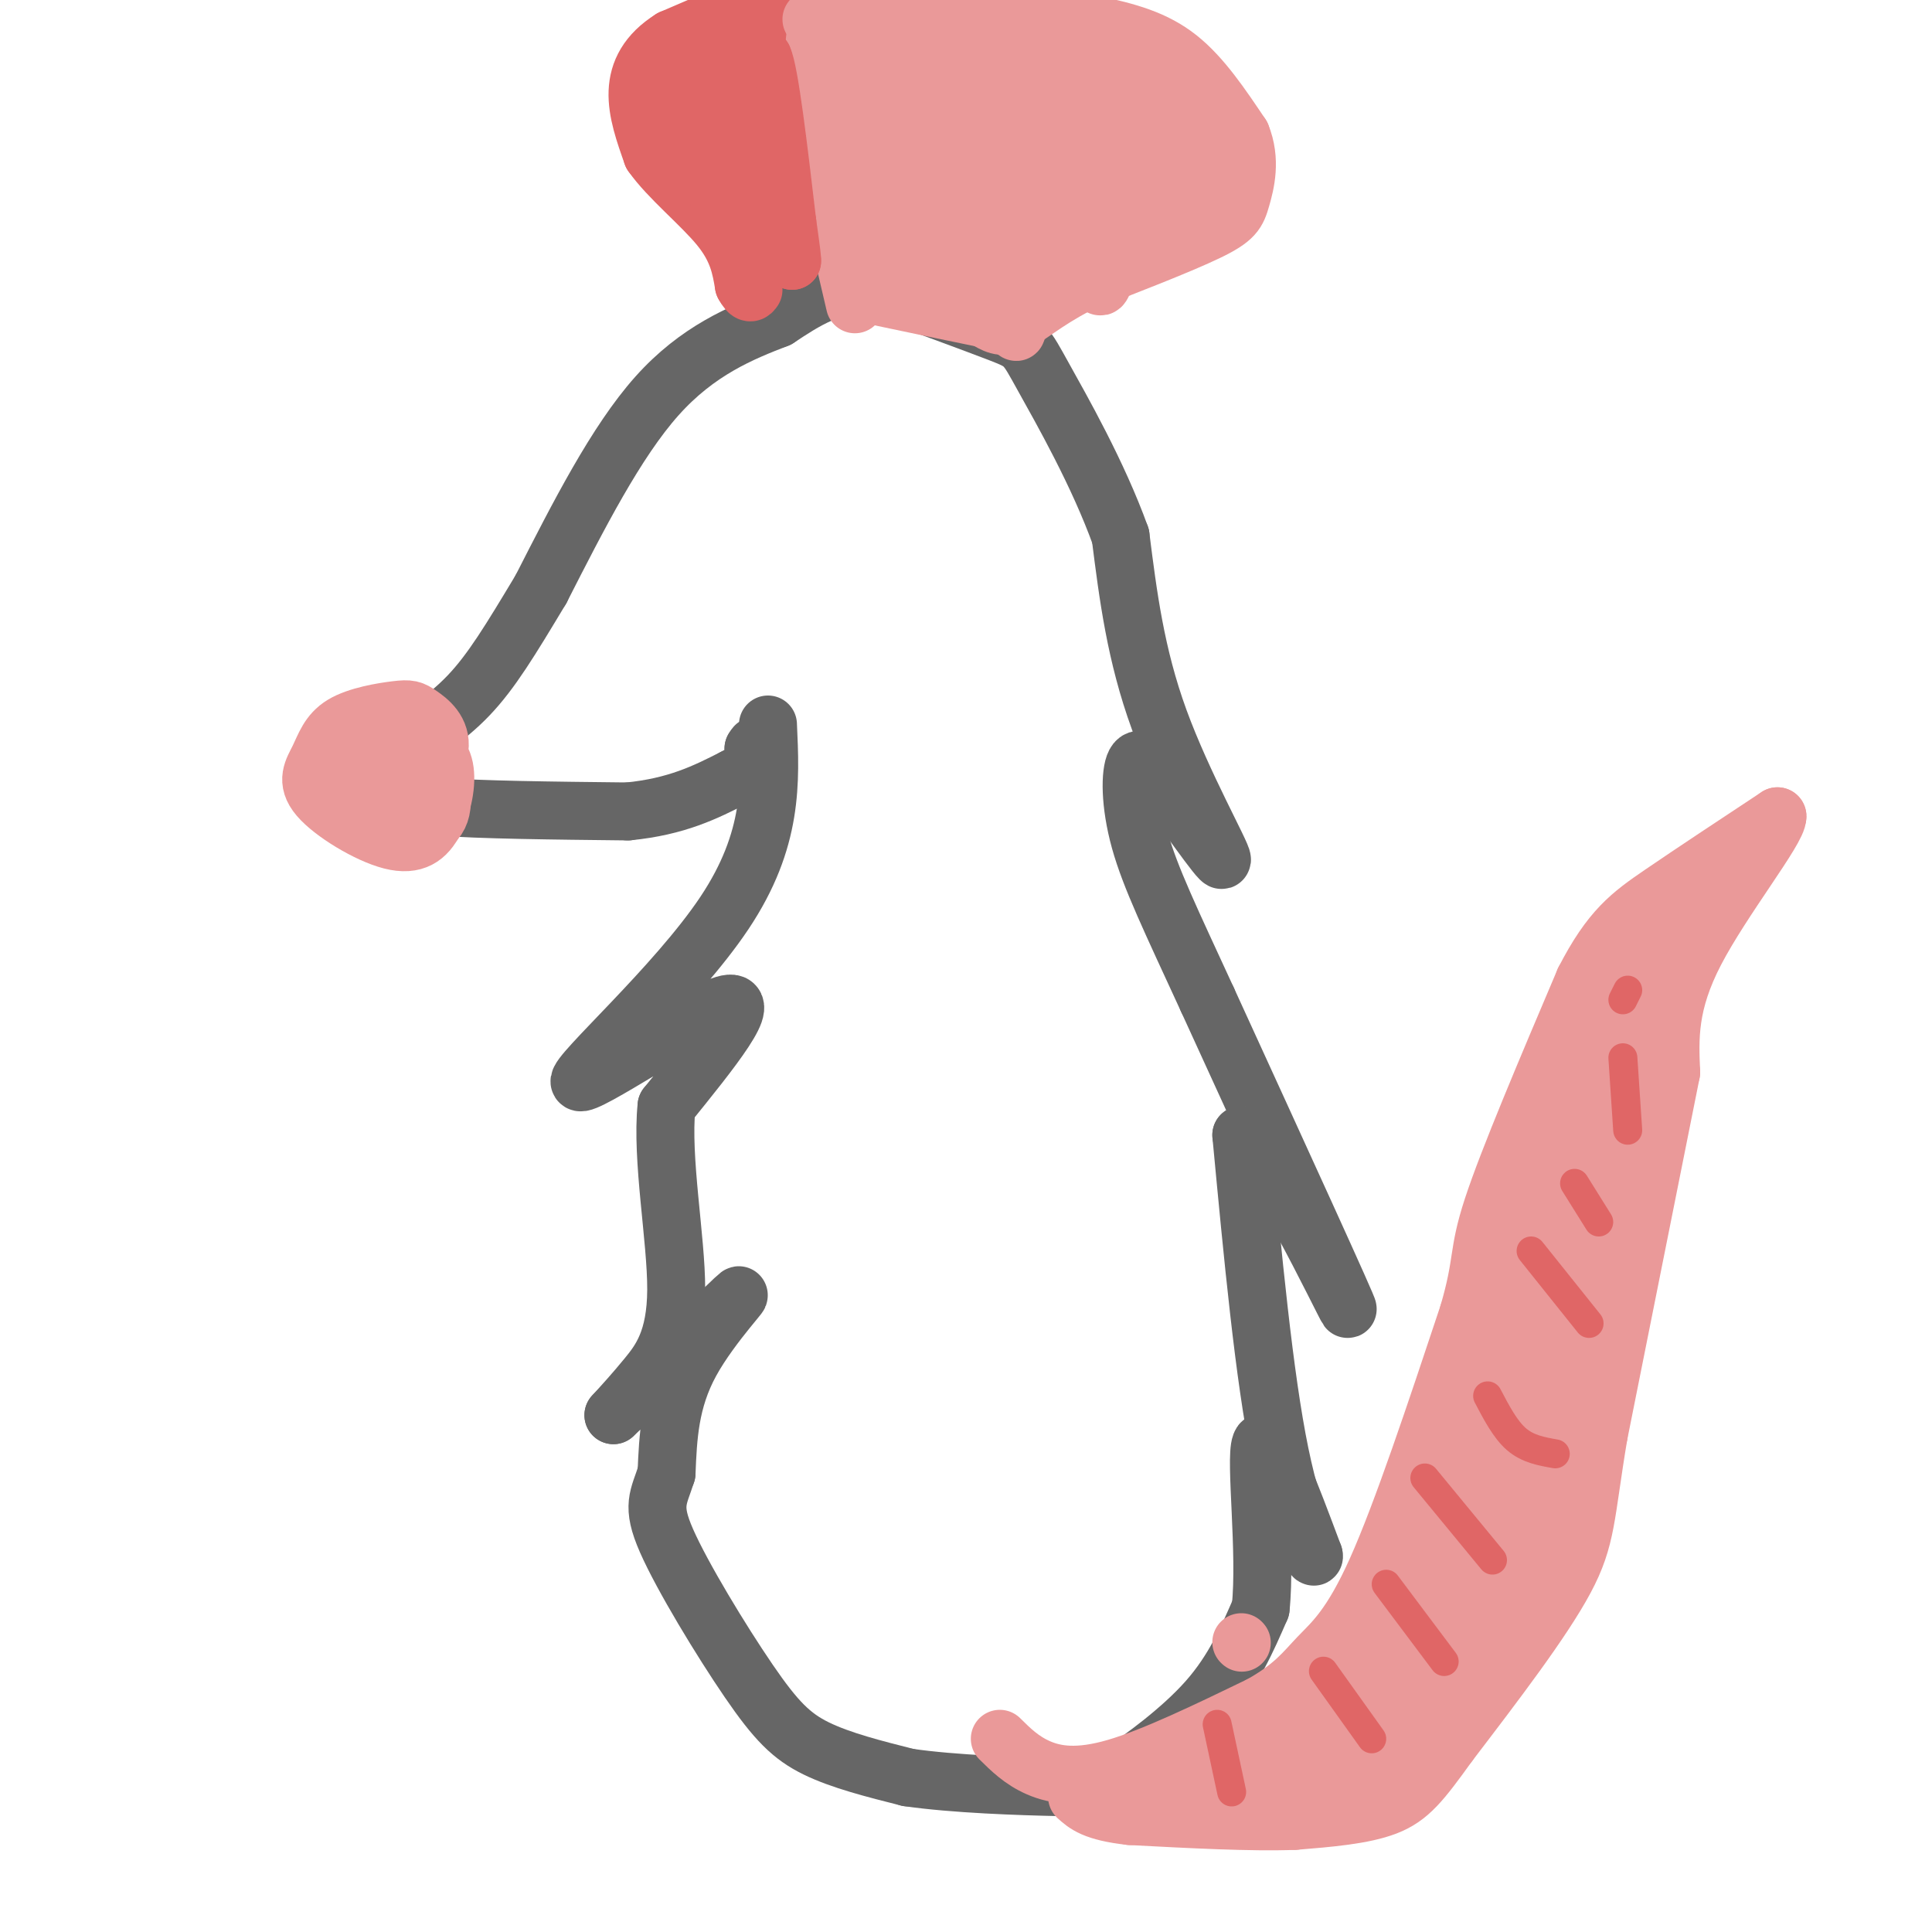 <svg viewBox='0 0 400 400' version='1.1' xmlns='http://www.w3.org/2000/svg' xmlns:xlink='http://www.w3.org/1999/xlink'><g fill='none' stroke='#666666' stroke-width='12' stroke-linecap='round' stroke-linejoin='round'><path d='M159,150c0.554,11.923 1.107,23.845 -9,39c-10.107,15.155 -30.875,33.542 -30,35c0.875,1.458 23.393,-14.012 30,-16c6.607,-1.988 -2.696,9.506 -12,21'/><path d='M138,229c-1.131,10.869 2.042,27.542 2,38c-0.042,10.458 -3.298,14.702 -6,18c-2.702,3.298 -4.851,5.649 -7,8'/><path d='M127,293c5.048,-4.690 21.167,-20.417 25,-24c3.833,-3.583 -4.619,4.976 -9,13c-4.381,8.024 -4.690,15.512 -5,23'/><path d='M138,305c-1.641,5.175 -3.244,6.614 0,14c3.244,7.386 11.335,20.719 17,29c5.665,8.281 8.904,11.509 14,14c5.096,2.491 12.048,4.246 19,6'/><path d='M188,368c9.424,1.384 23.485,1.845 31,2c7.515,0.155 8.485,0.003 13,-3c4.515,-3.003 12.576,-8.858 18,-15c5.424,-6.142 8.212,-12.571 11,-19'/><path d='M261,333c1.222,-11.533 -1.222,-30.867 0,-34c1.222,-3.133 6.111,9.933 11,23'/><path d='M272,322c0.511,1.844 -3.711,-5.044 -7,-21c-3.289,-15.956 -5.644,-40.978 -8,-66'/><path d='M257,235c4.933,0.578 21.267,35.022 22,36c0.733,0.978 -14.133,-31.511 -29,-64'/><path d='M250,207c-7.536,-16.381 -11.875,-25.333 -14,-33c-2.125,-7.667 -2.036,-14.048 -1,-16c1.036,-1.952 3.018,0.524 5,3'/><path d='M240,161c4.393,5.583 12.875,18.042 13,17c0.125,-1.042 -8.107,-15.583 -13,-29c-4.893,-13.417 -6.446,-25.708 -8,-38'/><path d='M232,111c-4.643,-12.929 -12.250,-26.250 -16,-33c-3.750,-6.750 -3.643,-6.929 -9,-9c-5.357,-2.071 -16.179,-6.036 -27,-10'/><path d='M180,59c-7.667,-0.500 -13.333,3.250 -19,7'/><path d='M161,66c-7.444,2.867 -16.556,6.533 -25,16c-8.444,9.467 -16.222,24.733 -24,40'/><path d='M112,122c-6.356,10.578 -10.244,17.022 -15,22c-4.756,4.978 -10.378,8.489 -16,12'/><path d='M81,156c-2.667,3.511 -1.333,6.289 1,8c2.333,1.711 5.667,2.356 9,3'/><path d='M91,167c8.000,0.667 23.500,0.833 39,1'/><path d='M130,168c10.167,-1.000 16.083,-4.000 22,-7'/><path d='M152,161c4.333,-2.167 4.167,-4.083 4,-6'/><path d='M156,155c0.667,-1.000 0.333,-0.500 0,0'/></g>
<g fill='none' stroke='#ea9999' stroke-width='12' stroke-linecap='round' stroke-linejoin='round'><path d='M77,154c-1.481,3.720 -2.962,7.440 -2,10c0.962,2.560 4.368,3.960 8,2c3.632,-1.960 7.491,-7.279 8,-11c0.509,-3.721 -2.332,-5.846 -4,-7c-1.668,-1.154 -2.164,-1.339 -5,-1c-2.836,0.339 -8.012,1.202 -11,3c-2.988,1.798 -3.788,4.530 -5,7c-1.212,2.470 -2.836,4.678 0,8c2.836,3.322 10.131,7.756 15,9c4.869,1.244 7.311,-0.704 9,-4c1.689,-3.296 2.625,-7.942 2,-11c-0.625,-3.058 -2.813,-4.529 -5,-6'/><path d='M87,153c-2.444,-1.420 -6.053,-1.970 -9,-1c-2.947,0.970 -5.232,3.459 -6,6c-0.768,2.541 -0.018,5.133 3,8c3.018,2.867 8.305,6.008 12,4c3.695,-2.008 5.797,-9.163 4,-13c-1.797,-3.837 -7.492,-4.354 -11,-4c-3.508,0.354 -4.830,1.578 -6,5c-1.170,3.422 -2.190,9.041 1,12c3.190,2.959 10.590,3.258 14,1c3.410,-2.258 2.832,-7.074 1,-10c-1.832,-2.926 -4.916,-3.963 -8,-5'/><path d='M82,156c-2.991,0.845 -6.470,5.459 -8,9c-1.530,3.541 -1.111,6.011 2,6c3.111,-0.011 8.915,-2.503 11,-5c2.085,-2.497 0.453,-4.999 0,-5c-0.453,-0.001 0.274,2.500 1,5'/><path d='M177,63c-4.133,-17.689 -8.267,-35.378 -10,-44c-1.733,-8.622 -1.067,-8.178 1,-9c2.067,-0.822 5.533,-2.911 9,-5'/><path d='M177,5c5.271,-1.574 13.949,-3.010 23,-3c9.051,0.010 18.475,1.464 26,3c7.525,1.536 13.150,3.153 18,7c4.850,3.847 8.925,9.923 13,16'/><path d='M257,28c2.107,5.131 0.875,9.958 0,13c-0.875,3.042 -1.393,4.298 -7,7c-5.607,2.702 -16.304,6.851 -27,11'/><path d='M223,59c-6.822,3.533 -10.378,6.867 -13,8c-2.622,1.133 -4.311,0.067 -6,-1'/><path d='M204,66c-5.000,-1.000 -14.500,-3.000 -24,-5'/><path d='M180,61c-0.933,-0.289 8.733,1.489 12,1c3.267,-0.489 0.133,-3.244 -3,-6'/><path d='M189,56c-3.500,-13.619 -10.750,-44.667 -11,-43c-0.250,1.667 6.500,36.048 8,42c1.500,5.952 -2.250,-16.524 -6,-39'/><path d='M180,16c-1.621,-10.457 -2.675,-17.100 0,-5c2.675,12.100 9.078,42.944 11,41c1.922,-1.944 -0.636,-36.677 0,-40c0.636,-3.323 4.468,24.765 6,30c1.532,5.235 0.766,-12.382 0,-30'/><path d='M197,12c-0.221,-9.766 -0.772,-19.180 1,-6c1.772,13.180 5.867,48.956 8,55c2.133,6.044 2.305,-17.642 1,-34c-1.305,-16.358 -4.087,-25.388 -4,-21c0.087,4.388 3.044,22.194 6,40'/><path d='M209,46c1.119,14.310 0.917,30.083 2,19c1.083,-11.083 3.452,-49.024 5,-56c1.548,-6.976 2.274,17.012 3,41'/><path d='M219,50c0.643,10.321 0.750,15.625 0,5c-0.750,-10.625 -2.357,-37.179 -6,-40c-3.643,-2.821 -9.321,18.089 -15,39'/><path d='M198,54c-2.769,4.907 -2.192,-2.327 -1,-3c1.192,-0.673 2.999,5.215 5,7c2.001,1.785 4.196,-0.532 7,-3c2.804,-2.468 6.216,-5.088 8,-12c1.784,-6.912 1.938,-18.118 2,-22c0.062,-3.882 0.031,-0.441 0,3'/><path d='M219,24c0.440,7.781 1.541,25.735 3,21c1.459,-4.735 3.278,-32.159 4,-31c0.722,1.159 0.349,30.903 1,41c0.651,10.097 2.325,0.549 4,-9'/><path d='M231,46c0.459,-12.078 -0.392,-37.774 0,-37c0.392,0.774 2.029,28.016 4,36c1.971,7.984 4.278,-3.290 5,-11c0.722,-7.710 -0.139,-11.855 -1,-16'/><path d='M239,18c-0.167,0.169 -0.083,8.592 1,15c1.083,6.408 3.167,10.800 4,6c0.833,-4.800 0.417,-18.792 1,-19c0.583,-0.208 2.167,13.369 3,17c0.833,3.631 0.917,-2.685 1,-9'/></g>
<g fill='none' stroke='#e06666' stroke-width='12' stroke-linecap='round' stroke-linejoin='round'><path d='M171,3c0.756,-1.089 1.511,-2.178 0,-3c-1.511,-0.822 -5.289,-1.378 -11,0c-5.711,1.378 -13.356,4.689 -21,8'/><path d='M139,8c-4.956,3.111 -6.844,6.889 -7,11c-0.156,4.111 1.422,8.556 3,13'/><path d='M135,32c3.356,4.822 10.244,10.378 14,15c3.756,4.622 4.378,8.311 5,12'/><path d='M154,59c1.167,2.167 1.583,1.583 2,1'/><path d='M157,5c0.000,0.000 -2.000,18.000 -2,18'/><path d='M155,23c-0.444,4.889 -0.556,8.111 0,6c0.556,-2.111 1.778,-9.556 3,-17'/><path d='M158,12c1.333,2.833 3.167,18.417 5,34'/><path d='M163,46c1.000,7.000 1.000,7.500 1,8'/><path d='M164,54c-0.667,-1.000 -2.833,-7.500 -5,-14'/><path d='M159,40c-2.833,-7.167 -7.417,-18.083 -12,-29'/><path d='M147,11c-3.689,-1.933 -6.911,7.733 -6,15c0.911,7.267 5.956,12.133 11,17'/><path d='M152,43c0.833,-0.500 -2.583,-10.250 -6,-20'/></g>
<g fill='none' stroke='#ea9999' stroke-width='12' stroke-linecap='round' stroke-linejoin='round'><path d='M176,0c0.000,0.000 -4.000,6.000 -4,6'/><path d='M172,6c-0.667,0.667 -0.333,-0.667 0,-2'/><path d='M171,3c0.000,0.000 -3.000,1.000 -3,1'/><path d='M257,340c0.000,0.000 0.100,0.100 0.1,0.1'/><path d='M207,360c2.267,2.244 4.533,4.489 8,6c3.467,1.511 8.133,2.289 16,0c7.867,-2.289 18.933,-7.644 30,-13'/><path d='M261,353c6.869,-3.833 9.042,-6.917 12,-10c2.958,-3.083 6.702,-6.167 12,-18c5.298,-11.833 12.149,-32.417 19,-53'/><path d='M304,272c3.222,-11.044 1.778,-12.156 5,-22c3.222,-9.844 11.111,-28.422 19,-47'/><path d='M328,203c5.444,-10.600 9.556,-13.600 16,-18c6.444,-4.400 15.222,-10.200 24,-16'/><path d='M368,169c0.178,2.622 -11.378,17.178 -17,28c-5.622,10.822 -5.311,17.911 -5,25'/><path d='M346,222c-3.333,16.667 -9.167,45.833 -15,75'/><path d='M331,297c-2.822,16.822 -2.378,21.378 -7,30c-4.622,8.622 -14.311,21.311 -24,34'/><path d='M300,361c-5.778,8.044 -8.222,11.156 -13,13c-4.778,1.844 -11.889,2.422 -19,3'/><path d='M268,377c-8.833,0.333 -21.417,-0.333 -34,-1'/><path d='M234,376c-7.500,-0.833 -9.250,-2.417 -11,-4'/><path d='M260,360c0.000,0.000 7.000,12.000 7,12'/><path d='M282,337c0.000,0.000 16.000,20.000 16,20'/><path d='M300,312c0.000,0.000 12.000,17.000 12,17'/><path d='M305,285c1.583,-0.667 3.167,-1.333 6,0c2.833,1.333 6.917,4.667 11,8'/><path d='M315,257c0.000,0.000 14.000,3.000 14,3'/><path d='M324,232c0.000,0.000 10.000,6.000 10,6'/><path d='M334,208c0.000,0.000 8.000,4.000 8,4'/><path d='M338,226c2.267,-5.733 4.533,-11.467 1,-5c-3.533,6.467 -12.867,25.133 -14,25c-1.133,-0.133 5.933,-19.067 13,-38'/><path d='M338,208c4.475,-9.932 9.163,-15.764 7,-13c-2.163,2.764 -11.178,14.122 -10,12c1.178,-2.122 12.548,-17.725 13,-18c0.452,-0.275 -10.014,14.779 -13,19c-2.986,4.221 1.507,-2.389 6,-9'/><path d='M341,199c-4.782,17.234 -19.737,64.818 -21,68c-1.263,3.182 11.167,-38.037 13,-48c1.833,-9.963 -6.932,11.330 -12,27c-5.068,15.670 -6.441,25.716 -7,32c-0.559,6.284 -0.304,8.807 3,5c3.304,-3.807 9.658,-13.945 12,-24c2.342,-10.055 0.671,-20.028 -1,-30'/><path d='M328,229c-5.801,9.659 -19.805,48.806 -19,59c0.805,10.194 16.417,-8.566 23,-22c6.583,-13.434 4.135,-21.542 2,-25c-2.135,-3.458 -3.959,-2.265 -6,1c-2.041,3.265 -4.299,8.602 -7,21c-2.701,12.398 -5.845,31.858 -6,39c-0.155,7.142 2.680,1.966 5,0c2.320,-1.966 4.125,-0.722 6,-10c1.875,-9.278 3.822,-29.080 3,-33c-0.822,-3.920 -4.411,8.040 -8,20'/><path d='M321,279c-3.636,13.174 -8.726,36.111 -9,44c-0.274,7.889 4.267,0.732 7,-6c2.733,-6.732 3.656,-13.037 4,-21c0.344,-7.963 0.109,-17.583 -2,-19c-2.109,-1.417 -6.090,5.369 -10,16c-3.910,10.631 -7.747,25.108 -8,29c-0.253,3.892 3.079,-2.800 5,-12c1.921,-9.200 2.433,-20.909 2,-24c-0.433,-3.091 -1.809,2.437 -4,10c-2.191,7.563 -5.197,17.161 -6,25c-0.803,7.839 0.599,13.920 2,20'/><path d='M302,341c1.555,1.660 4.442,-4.189 6,-17c1.558,-12.811 1.788,-32.583 0,-37c-1.788,-4.417 -5.595,6.523 -9,19c-3.405,12.477 -6.410,26.493 -8,36c-1.590,9.507 -1.766,14.507 2,7c3.766,-7.507 11.476,-27.521 11,-31c-0.476,-3.479 -9.136,9.577 -13,18c-3.864,8.423 -2.932,12.211 -2,16'/><path d='M289,352c-3.875,6.713 -12.564,15.496 -14,18c-1.436,2.504 4.379,-1.271 9,-6c4.621,-4.729 8.048,-10.413 7,-12c-1.048,-1.587 -6.570,0.924 -11,6c-4.430,5.076 -7.766,12.717 -6,15c1.766,2.283 8.636,-0.792 12,-3c3.364,-2.208 3.221,-3.551 3,-5c-0.221,-1.449 -0.521,-3.006 -3,-4c-2.479,-0.994 -7.137,-1.427 -12,0c-4.863,1.427 -9.932,4.713 -15,8'/><path d='M259,369c3.067,-1.336 18.235,-8.674 26,-14c7.765,-5.326 8.129,-8.638 7,-10c-1.129,-1.362 -3.750,-0.774 -5,-1c-1.250,-0.226 -1.129,-1.267 -8,6c-6.871,7.267 -20.735,22.841 -18,20c2.735,-2.841 22.067,-24.097 26,-29c3.933,-4.903 -7.534,6.549 -19,18'/><path d='M268,359c-7.567,5.422 -16.983,9.978 -13,9c3.983,-0.978 21.367,-7.489 21,-7c-0.367,0.489 -18.483,7.978 -29,11c-10.517,3.022 -13.433,1.578 -14,1c-0.567,-0.578 1.217,-0.289 3,0'/><path d='M236,373c10.689,-1.822 35.911,-6.378 51,-12c15.089,-5.622 20.044,-12.311 25,-19'/></g>
<g fill='none' stroke='#e06666' stroke-width='6' stroke-linecap='round' stroke-linejoin='round'><path d='M252,357c0.000,0.000 3.000,14.000 3,14'/><path d='M274,346c0.000,0.000 10.000,14.000 10,14'/><path d='M287,328c0.000,0.000 12.000,16.000 12,16'/><path d='M295,306c0.000,0.000 14.000,17.000 14,17'/><path d='M308,289c1.833,3.500 3.667,7.000 6,9c2.333,2.000 5.167,2.500 8,3'/><path d='M317,259c0.000,0.000 12.000,15.000 12,15'/><path d='M326,245c0.000,0.000 5.000,8.000 5,8'/><path d='M336,219c0.000,0.000 1.000,15.000 1,15'/><path d='M336,207c0.000,0.000 1.000,-2.000 1,-2'/></g>
</svg>